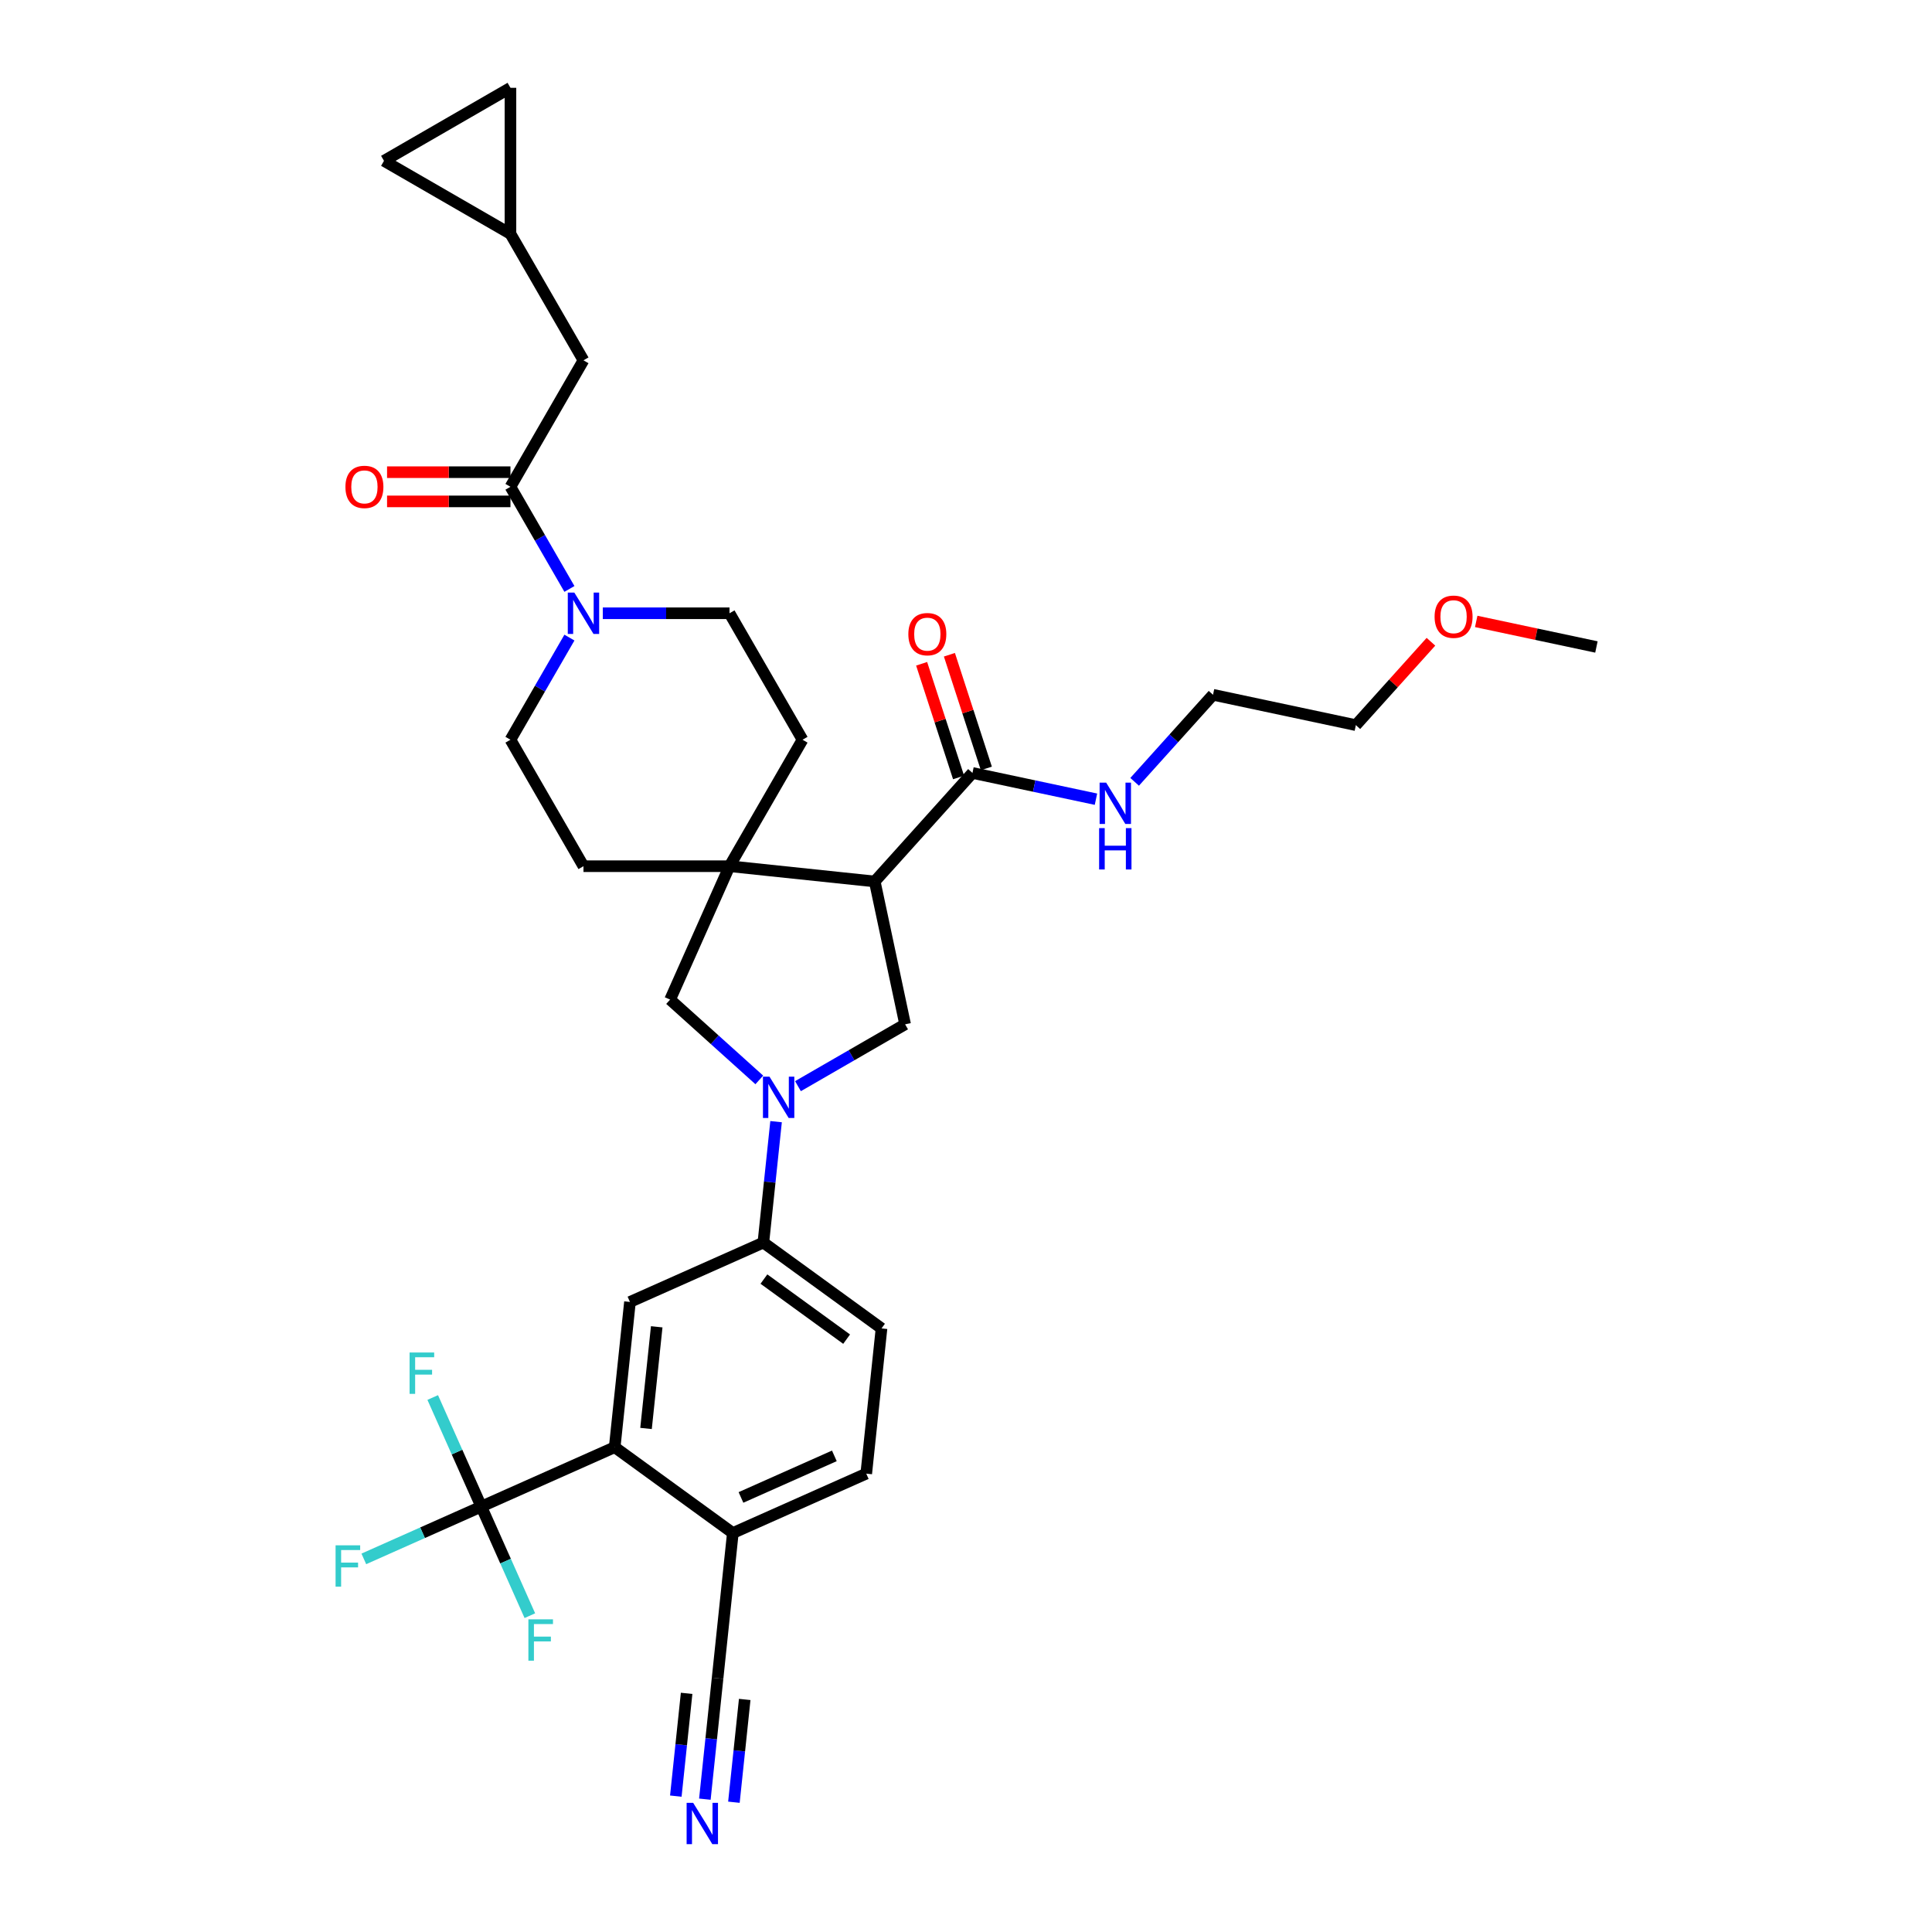 <?xml version='1.0' encoding='iso-8859-1'?>
<svg version='1.1' baseProfile='full'
              xmlns='http://www.w3.org/2000/svg'
                      xmlns:rdkit='http://www.rdkit.org/xml'
                      xmlns:xlink='http://www.w3.org/1999/xlink'
                  xml:space='preserve'
width='1000px' height='1000px' viewBox='0 0 1000 1000'>
<!-- END OF HEADER -->
<rect style='opacity:1.0;fill:#FFFFFF;stroke:none' width='1000' height='1000' x='0' y='0'> </rect>
<path class='bond-1' d='M 452.764,456.246 L 377.591,448.345' style='fill:none;fill-rule:evenodd;stroke:#000000;stroke-width:6px;stroke-linecap:butt;stroke-linejoin:miter;stroke-opacity:1' />
<path class='bond-3' d='M 452.764,456.246 L 468.48,530.182' style='fill:none;fill-rule:evenodd;stroke:#000000;stroke-width:6px;stroke-linecap:butt;stroke-linejoin:miter;stroke-opacity:1' />
<path class='bond-7' d='M 452.764,456.246 L 503.342,400.074' style='fill:none;fill-rule:evenodd;stroke:#000000;stroke-width:6px;stroke-linecap:butt;stroke-linejoin:miter;stroke-opacity:1' />
<path class='bond-0' d='M 413.027,562.198 L 440.753,546.19' style='fill:none;fill-rule:evenodd;stroke:#0000FF;stroke-width:6px;stroke-linecap:butt;stroke-linejoin:miter;stroke-opacity:1' />
<path class='bond-0' d='M 440.753,546.19 L 468.48,530.182' style='fill:none;fill-rule:evenodd;stroke:#000000;stroke-width:6px;stroke-linecap:butt;stroke-linejoin:miter;stroke-opacity:1' />
<path class='bond-8' d='M 401.696,580.568 L 398.407,611.859' style='fill:none;fill-rule:evenodd;stroke:#0000FF;stroke-width:6px;stroke-linecap:butt;stroke-linejoin:miter;stroke-opacity:1' />
<path class='bond-8' d='M 398.407,611.859 L 395.118,643.149' style='fill:none;fill-rule:evenodd;stroke:#000000;stroke-width:6px;stroke-linecap:butt;stroke-linejoin:miter;stroke-opacity:1' />
<path class='bond-34' d='M 393.011,558.964 L 369.929,538.181' style='fill:none;fill-rule:evenodd;stroke:#0000FF;stroke-width:6px;stroke-linecap:butt;stroke-linejoin:miter;stroke-opacity:1' />
<path class='bond-34' d='M 369.929,538.181 L 346.847,517.398' style='fill:none;fill-rule:evenodd;stroke:#000000;stroke-width:6px;stroke-linecap:butt;stroke-linejoin:miter;stroke-opacity:1' />
<path class='bond-9' d='M 377.591,448.345 L 346.847,517.398' style='fill:none;fill-rule:evenodd;stroke:#000000;stroke-width:6px;stroke-linecap:butt;stroke-linejoin:miter;stroke-opacity:1' />
<path class='bond-18' d='M 377.591,448.345 L 415.385,382.884' style='fill:none;fill-rule:evenodd;stroke:#000000;stroke-width:6px;stroke-linecap:butt;stroke-linejoin:miter;stroke-opacity:1' />
<path class='bond-19' d='M 377.591,448.345 L 302.004,448.345' style='fill:none;fill-rule:evenodd;stroke:#000000;stroke-width:6px;stroke-linecap:butt;stroke-linejoin:miter;stroke-opacity:1' />
<path class='bond-2' d='M 249.112,779.811 L 318.165,749.066' style='fill:none;fill-rule:evenodd;stroke:#000000;stroke-width:6px;stroke-linecap:butt;stroke-linejoin:miter;stroke-opacity:1' />
<path class='bond-26' d='M 249.112,779.811 L 218.713,793.345' style='fill:none;fill-rule:evenodd;stroke:#000000;stroke-width:6px;stroke-linecap:butt;stroke-linejoin:miter;stroke-opacity:1' />
<path class='bond-26' d='M 218.713,793.345 L 188.314,806.88' style='fill:none;fill-rule:evenodd;stroke:#33CCCC;stroke-width:6px;stroke-linecap:butt;stroke-linejoin:miter;stroke-opacity:1' />
<path class='bond-27' d='M 249.112,779.811 L 236.543,751.581' style='fill:none;fill-rule:evenodd;stroke:#000000;stroke-width:6px;stroke-linecap:butt;stroke-linejoin:miter;stroke-opacity:1' />
<path class='bond-27' d='M 236.543,751.581 L 223.975,723.351' style='fill:none;fill-rule:evenodd;stroke:#33CCCC;stroke-width:6px;stroke-linecap:butt;stroke-linejoin:miter;stroke-opacity:1' />
<path class='bond-28' d='M 249.112,779.811 L 261.681,808.04' style='fill:none;fill-rule:evenodd;stroke:#000000;stroke-width:6px;stroke-linecap:butt;stroke-linejoin:miter;stroke-opacity:1' />
<path class='bond-28' d='M 261.681,808.04 L 274.25,836.27' style='fill:none;fill-rule:evenodd;stroke:#33CCCC;stroke-width:6px;stroke-linecap:butt;stroke-linejoin:miter;stroke-opacity:1' />
<path class='bond-4' d='M 318.165,749.066 L 326.066,673.893' style='fill:none;fill-rule:evenodd;stroke:#000000;stroke-width:6px;stroke-linecap:butt;stroke-linejoin:miter;stroke-opacity:1' />
<path class='bond-4' d='M 334.384,739.371 L 339.915,686.749' style='fill:none;fill-rule:evenodd;stroke:#000000;stroke-width:6px;stroke-linecap:butt;stroke-linejoin:miter;stroke-opacity:1' />
<path class='bond-36' d='M 318.165,749.066 L 379.316,793.496' style='fill:none;fill-rule:evenodd;stroke:#000000;stroke-width:6px;stroke-linecap:butt;stroke-linejoin:miter;stroke-opacity:1' />
<path class='bond-5' d='M 294.733,330.017 L 279.471,356.451' style='fill:none;fill-rule:evenodd;stroke:#0000FF;stroke-width:6px;stroke-linecap:butt;stroke-linejoin:miter;stroke-opacity:1' />
<path class='bond-5' d='M 279.471,356.451 L 264.21,382.884' style='fill:none;fill-rule:evenodd;stroke:#000000;stroke-width:6px;stroke-linecap:butt;stroke-linejoin:miter;stroke-opacity:1' />
<path class='bond-6' d='M 294.733,304.831 L 279.471,278.397' style='fill:none;fill-rule:evenodd;stroke:#0000FF;stroke-width:6px;stroke-linecap:butt;stroke-linejoin:miter;stroke-opacity:1' />
<path class='bond-6' d='M 279.471,278.397 L 264.21,251.963' style='fill:none;fill-rule:evenodd;stroke:#000000;stroke-width:6px;stroke-linecap:butt;stroke-linejoin:miter;stroke-opacity:1' />
<path class='bond-35' d='M 312.011,317.424 L 344.801,317.424' style='fill:none;fill-rule:evenodd;stroke:#0000FF;stroke-width:6px;stroke-linecap:butt;stroke-linejoin:miter;stroke-opacity:1' />
<path class='bond-35' d='M 344.801,317.424 L 377.591,317.424' style='fill:none;fill-rule:evenodd;stroke:#000000;stroke-width:6px;stroke-linecap:butt;stroke-linejoin:miter;stroke-opacity:1' />
<path class='bond-15' d='M 264.21,251.963 L 302.004,186.503' style='fill:none;fill-rule:evenodd;stroke:#000000;stroke-width:6px;stroke-linecap:butt;stroke-linejoin:miter;stroke-opacity:1' />
<path class='bond-22' d='M 264.21,244.404 L 232.274,244.404' style='fill:none;fill-rule:evenodd;stroke:#000000;stroke-width:6px;stroke-linecap:butt;stroke-linejoin:miter;stroke-opacity:1' />
<path class='bond-22' d='M 232.274,244.404 L 200.339,244.404' style='fill:none;fill-rule:evenodd;stroke:#FF0000;stroke-width:6px;stroke-linecap:butt;stroke-linejoin:miter;stroke-opacity:1' />
<path class='bond-22' d='M 264.21,259.522 L 232.274,259.522' style='fill:none;fill-rule:evenodd;stroke:#000000;stroke-width:6px;stroke-linecap:butt;stroke-linejoin:miter;stroke-opacity:1' />
<path class='bond-22' d='M 232.274,259.522 L 200.339,259.522' style='fill:none;fill-rule:evenodd;stroke:#FF0000;stroke-width:6px;stroke-linecap:butt;stroke-linejoin:miter;stroke-opacity:1' />
<path class='bond-23' d='M 510.531,397.738 L 500.972,368.317' style='fill:none;fill-rule:evenodd;stroke:#000000;stroke-width:6px;stroke-linecap:butt;stroke-linejoin:miter;stroke-opacity:1' />
<path class='bond-23' d='M 500.972,368.317 L 491.412,338.896' style='fill:none;fill-rule:evenodd;stroke:#FF0000;stroke-width:6px;stroke-linecap:butt;stroke-linejoin:miter;stroke-opacity:1' />
<path class='bond-23' d='M 496.153,402.41 L 486.594,372.989' style='fill:none;fill-rule:evenodd;stroke:#000000;stroke-width:6px;stroke-linecap:butt;stroke-linejoin:miter;stroke-opacity:1' />
<path class='bond-23' d='M 486.594,372.989 L 477.035,343.568' style='fill:none;fill-rule:evenodd;stroke:#FF0000;stroke-width:6px;stroke-linecap:butt;stroke-linejoin:miter;stroke-opacity:1' />
<path class='bond-29' d='M 503.342,400.074 L 535.306,406.868' style='fill:none;fill-rule:evenodd;stroke:#000000;stroke-width:6px;stroke-linecap:butt;stroke-linejoin:miter;stroke-opacity:1' />
<path class='bond-29' d='M 535.306,406.868 L 567.27,413.662' style='fill:none;fill-rule:evenodd;stroke:#0000FF;stroke-width:6px;stroke-linecap:butt;stroke-linejoin:miter;stroke-opacity:1' />
<path class='bond-10' d='M 395.118,643.149 L 326.066,673.893' style='fill:none;fill-rule:evenodd;stroke:#000000;stroke-width:6px;stroke-linecap:butt;stroke-linejoin:miter;stroke-opacity:1' />
<path class='bond-24' d='M 395.118,643.149 L 456.27,687.578' style='fill:none;fill-rule:evenodd;stroke:#000000;stroke-width:6px;stroke-linecap:butt;stroke-linejoin:miter;stroke-opacity:1' />
<path class='bond-24' d='M 395.405,662.044 L 438.211,693.144' style='fill:none;fill-rule:evenodd;stroke:#000000;stroke-width:6px;stroke-linecap:butt;stroke-linejoin:miter;stroke-opacity:1' />
<path class='bond-11' d='M 364.838,931.249 L 368.126,899.959' style='fill:none;fill-rule:evenodd;stroke:#0000FF;stroke-width:6px;stroke-linecap:butt;stroke-linejoin:miter;stroke-opacity:1' />
<path class='bond-11' d='M 368.126,899.959 L 371.415,868.669' style='fill:none;fill-rule:evenodd;stroke:#000000;stroke-width:6px;stroke-linecap:butt;stroke-linejoin:miter;stroke-opacity:1' />
<path class='bond-11' d='M 379.872,932.83 L 382.668,906.233' style='fill:none;fill-rule:evenodd;stroke:#0000FF;stroke-width:6px;stroke-linecap:butt;stroke-linejoin:miter;stroke-opacity:1' />
<path class='bond-11' d='M 382.668,906.233 L 385.463,879.636' style='fill:none;fill-rule:evenodd;stroke:#000000;stroke-width:6px;stroke-linecap:butt;stroke-linejoin:miter;stroke-opacity:1' />
<path class='bond-11' d='M 349.803,929.669 L 352.598,903.072' style='fill:none;fill-rule:evenodd;stroke:#0000FF;stroke-width:6px;stroke-linecap:butt;stroke-linejoin:miter;stroke-opacity:1' />
<path class='bond-11' d='M 352.598,903.072 L 355.394,876.476' style='fill:none;fill-rule:evenodd;stroke:#000000;stroke-width:6px;stroke-linecap:butt;stroke-linejoin:miter;stroke-opacity:1' />
<path class='bond-12' d='M 371.415,868.669 L 379.316,793.496' style='fill:none;fill-rule:evenodd;stroke:#000000;stroke-width:6px;stroke-linecap:butt;stroke-linejoin:miter;stroke-opacity:1' />
<path class='bond-13' d='M 379.316,793.496 L 448.369,762.751' style='fill:none;fill-rule:evenodd;stroke:#000000;stroke-width:6px;stroke-linecap:butt;stroke-linejoin:miter;stroke-opacity:1' />
<path class='bond-13' d='M 383.525,775.073 L 431.862,753.553' style='fill:none;fill-rule:evenodd;stroke:#000000;stroke-width:6px;stroke-linecap:butt;stroke-linejoin:miter;stroke-opacity:1' />
<path class='bond-14' d='M 264.21,121.042 L 302.004,186.503' style='fill:none;fill-rule:evenodd;stroke:#000000;stroke-width:6px;stroke-linecap:butt;stroke-linejoin:miter;stroke-opacity:1' />
<path class='bond-16' d='M 264.21,121.042 L 198.749,83.248' style='fill:none;fill-rule:evenodd;stroke:#000000;stroke-width:6px;stroke-linecap:butt;stroke-linejoin:miter;stroke-opacity:1' />
<path class='bond-17' d='M 264.21,121.042 L 264.21,45.455' style='fill:none;fill-rule:evenodd;stroke:#000000;stroke-width:6px;stroke-linecap:butt;stroke-linejoin:miter;stroke-opacity:1' />
<path class='bond-37' d='M 198.749,83.248 L 264.21,45.455' style='fill:none;fill-rule:evenodd;stroke:#000000;stroke-width:6px;stroke-linecap:butt;stroke-linejoin:miter;stroke-opacity:1' />
<path class='bond-21' d='M 415.385,382.884 L 377.591,317.424' style='fill:none;fill-rule:evenodd;stroke:#000000;stroke-width:6px;stroke-linecap:butt;stroke-linejoin:miter;stroke-opacity:1' />
<path class='bond-20' d='M 302.004,448.345 L 264.21,382.884' style='fill:none;fill-rule:evenodd;stroke:#000000;stroke-width:6px;stroke-linecap:butt;stroke-linejoin:miter;stroke-opacity:1' />
<path class='bond-25' d='M 456.27,687.578 L 448.369,762.751' style='fill:none;fill-rule:evenodd;stroke:#000000;stroke-width:6px;stroke-linecap:butt;stroke-linejoin:miter;stroke-opacity:1' />
<path class='bond-31' d='M 587.286,404.675 L 607.571,382.146' style='fill:none;fill-rule:evenodd;stroke:#0000FF;stroke-width:6px;stroke-linecap:butt;stroke-linejoin:miter;stroke-opacity:1' />
<path class='bond-31' d='M 607.571,382.146 L 627.856,359.617' style='fill:none;fill-rule:evenodd;stroke:#000000;stroke-width:6px;stroke-linecap:butt;stroke-linejoin:miter;stroke-opacity:1' />
<path class='bond-30' d='M 740.653,332.172 L 721.222,353.752' style='fill:none;fill-rule:evenodd;stroke:#FF0000;stroke-width:6px;stroke-linecap:butt;stroke-linejoin:miter;stroke-opacity:1' />
<path class='bond-30' d='M 721.222,353.752 L 701.791,375.332' style='fill:none;fill-rule:evenodd;stroke:#000000;stroke-width:6px;stroke-linecap:butt;stroke-linejoin:miter;stroke-opacity:1' />
<path class='bond-33' d='M 764.085,321.65 L 795.195,328.263' style='fill:none;fill-rule:evenodd;stroke:#FF0000;stroke-width:6px;stroke-linecap:butt;stroke-linejoin:miter;stroke-opacity:1' />
<path class='bond-33' d='M 795.195,328.263 L 826.305,334.875' style='fill:none;fill-rule:evenodd;stroke:#000000;stroke-width:6px;stroke-linecap:butt;stroke-linejoin:miter;stroke-opacity:1' />
<path class='bond-32' d='M 627.856,359.617 L 701.791,375.332' style='fill:none;fill-rule:evenodd;stroke:#000000;stroke-width:6px;stroke-linecap:butt;stroke-linejoin:miter;stroke-opacity:1' />
<path  class='atom-1' d='M 398.287 557.272
L 405.302 568.61
Q 405.997 569.729, 407.116 571.755
Q 408.235 573.781, 408.295 573.902
L 408.295 557.272
L 411.137 557.272
L 411.137 578.679
L 408.205 578.679
L 400.676 566.282
Q 399.799 564.831, 398.862 563.168
Q 397.955 561.505, 397.683 560.991
L 397.683 578.679
L 394.901 578.679
L 394.901 557.272
L 398.287 557.272
' fill='#0000FF'/>
<path  class='atom-6' d='M 297.272 306.721
L 304.286 318.059
Q 304.982 319.177, 306.1 321.203
Q 307.219 323.229, 307.28 323.35
L 307.28 306.721
L 310.122 306.721
L 310.122 328.127
L 307.189 328.127
L 299.66 315.731
Q 298.784 314.279, 297.846 312.617
Q 296.939 310.954, 296.667 310.44
L 296.667 328.127
L 293.886 328.127
L 293.886 306.721
L 297.272 306.721
' fill='#0000FF'/>
<path  class='atom-12' d='M 358.782 933.139
L 365.797 944.477
Q 366.492 945.596, 367.611 947.622
Q 368.73 949.647, 368.79 949.768
L 368.79 933.139
L 371.632 933.139
L 371.632 954.545
L 368.699 954.545
L 361.171 942.149
Q 360.294 940.698, 359.357 939.035
Q 358.45 937.372, 358.178 936.858
L 358.178 954.545
L 355.396 954.545
L 355.396 933.139
L 358.782 933.139
' fill='#0000FF'/>
<path  class='atom-23' d='M 178.796 252.024
Q 178.796 246.884, 181.336 244.011
Q 183.876 241.139, 188.622 241.139
Q 193.369 241.139, 195.909 244.011
Q 198.449 246.884, 198.449 252.024
Q 198.449 257.224, 195.879 260.187
Q 193.309 263.12, 188.622 263.12
Q 183.906 263.12, 181.336 260.187
Q 178.796 257.254, 178.796 252.024
M 188.622 260.701
Q 191.888 260.701, 193.641 258.524
Q 195.425 256.317, 195.425 252.024
Q 195.425 247.821, 193.641 245.705
Q 191.888 243.558, 188.622 243.558
Q 185.357 243.558, 183.573 245.674
Q 181.82 247.791, 181.82 252.024
Q 181.82 256.347, 183.573 258.524
Q 185.357 260.701, 188.622 260.701
' fill='#FF0000'/>
<path  class='atom-24' d='M 470.158 328.246
Q 470.158 323.106, 472.698 320.234
Q 475.238 317.362, 479.984 317.362
Q 484.731 317.362, 487.271 320.234
Q 489.811 323.106, 489.811 328.246
Q 489.811 333.447, 487.241 336.41
Q 484.671 339.343, 479.984 339.343
Q 475.268 339.343, 472.698 336.41
Q 470.158 333.477, 470.158 328.246
M 479.984 336.924
Q 483.25 336.924, 485.003 334.747
Q 486.787 332.54, 486.787 328.246
Q 486.787 324.044, 485.003 321.927
Q 483.25 319.781, 479.984 319.781
Q 476.719 319.781, 474.935 321.897
Q 473.182 324.013, 473.182 328.246
Q 473.182 332.57, 474.935 334.747
Q 476.719 336.924, 479.984 336.924
' fill='#FF0000'/>
<path  class='atom-27' d='M 173.695 799.852
L 186.424 799.852
L 186.424 802.301
L 176.567 802.301
L 176.567 808.801
L 185.336 808.801
L 185.336 811.28
L 176.567 811.28
L 176.567 821.258
L 173.695 821.258
L 173.695 799.852
' fill='#33CCCC'/>
<path  class='atom-28' d='M 212.003 700.055
L 224.732 700.055
L 224.732 702.504
L 214.876 702.504
L 214.876 709.004
L 223.644 709.004
L 223.644 711.484
L 214.876 711.484
L 214.876 721.461
L 212.003 721.461
L 212.003 700.055
' fill='#33CCCC'/>
<path  class='atom-29' d='M 273.492 838.16
L 286.221 838.16
L 286.221 840.609
L 276.364 840.609
L 276.364 847.109
L 285.132 847.109
L 285.132 849.589
L 276.364 849.589
L 276.364 859.566
L 273.492 859.566
L 273.492 838.16
' fill='#33CCCC'/>
<path  class='atom-30' d='M 572.546 405.086
L 579.561 416.424
Q 580.256 417.543, 581.375 419.569
Q 582.493 421.594, 582.554 421.715
L 582.554 405.086
L 585.396 405.086
L 585.396 426.492
L 582.463 426.492
L 574.935 414.096
Q 574.058 412.645, 573.121 410.982
Q 572.214 409.319, 571.941 408.805
L 571.941 426.492
L 569.16 426.492
L 569.16 405.086
L 572.546 405.086
' fill='#0000FF'/>
<path  class='atom-30' d='M 568.903 428.633
L 571.805 428.633
L 571.805 437.734
L 582.75 437.734
L 582.75 428.633
L 585.653 428.633
L 585.653 450.039
L 582.75 450.039
L 582.75 440.153
L 571.805 440.153
L 571.805 450.039
L 568.903 450.039
L 568.903 428.633
' fill='#0000FF'/>
<path  class='atom-31' d='M 742.543 319.22
Q 742.543 314.08, 745.083 311.208
Q 747.622 308.336, 752.369 308.336
Q 757.116 308.336, 759.656 311.208
Q 762.196 314.08, 762.196 319.22
Q 762.196 324.421, 759.626 327.384
Q 757.056 330.317, 752.369 330.317
Q 747.653 330.317, 745.083 327.384
Q 742.543 324.451, 742.543 319.22
M 752.369 327.898
Q 755.635 327.898, 757.388 325.721
Q 759.172 323.514, 759.172 319.22
Q 759.172 315.018, 757.388 312.901
Q 755.635 310.755, 752.369 310.755
Q 749.104 310.755, 747.32 312.871
Q 745.566 314.988, 745.566 319.22
Q 745.566 323.544, 747.32 325.721
Q 749.104 327.898, 752.369 327.898
' fill='#FF0000'/>
</svg>
